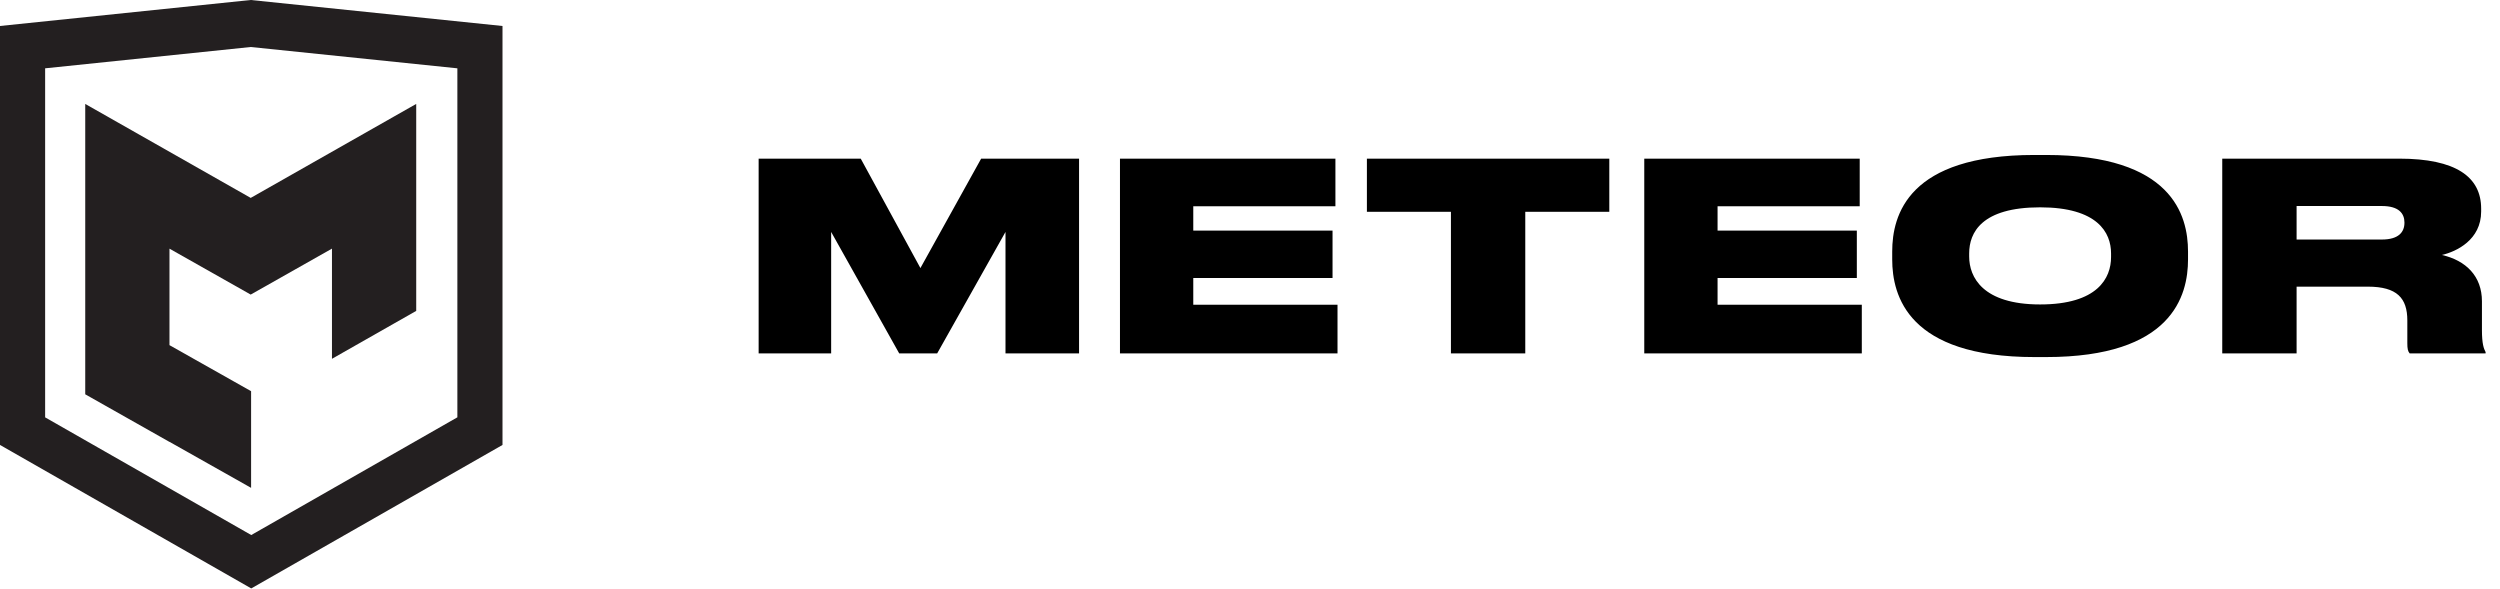 <?xml version="1.0" encoding="UTF-8"?> <svg xmlns="http://www.w3.org/2000/svg" width="191" height="45" viewBox="0 0 191 45" fill="none"> <g clip-path="url(#clip0_71_1415)"> <path fill-rule="evenodd" clip-rule="evenodd" d="M0 1.985V33.994L19.195 44.956L38.391 33.994V1.986L19.154 0L0 1.985ZM31.795 7.944V7.941L19.154 15.12L6.512 7.941V30.125L12.948 33.762V33.755L19.184 37.272V29.886L12.948 26.369V18.998L19.154 22.506L25.362 18.995V27.413L31.799 23.752V7.941L31.795 7.944ZM3.448 31.883V5.219L19.154 3.591L34.943 5.22V31.883L19.195 40.877L3.448 31.886V31.883Z" fill="#231F20"></path> <path d="M57.96 27H63.5V17.72L68.7 27H71.6L76.82 17.72V27H82.44V12.12H74.96L70.32 20.48L65.76 12.12H57.96V27ZM85.566 12.12V27H102.186V23.28H91.166V21.24H101.806V17.62H91.166V15.76H102.026V12.12H85.566ZM110.851 27H116.531V16.18H122.951V12.12H104.431V16.18H110.851V27ZM125.622 12.12V27H142.242V23.28H131.222V21.24H141.862V17.62H131.222V15.76H142.082V12.12H125.622ZM155.425 11.84C145.785 11.84 144.565 16.42 144.565 19.22V19.82C144.565 22.6 145.785 27.28 155.425 27.28H156.325C165.945 27.28 167.165 22.6 167.165 19.82V19.22C167.165 16.42 165.925 11.84 156.325 11.84H155.425ZM161.285 19.64C161.285 21.24 160.265 23.26 155.865 23.26C151.465 23.26 150.445 21.16 150.445 19.6V19.36C150.445 17.78 151.385 15.84 155.865 15.84C160.265 15.84 161.285 17.78 161.285 19.36V19.64ZM175.46 15.74H181.98C183.26 15.74 183.7 16.3 183.7 17V17.02C183.7 17.74 183.24 18.3 181.98 18.3H175.46V15.74ZM175.46 21.9H180.9C183.14 21.9 183.92 22.78 183.92 24.48V26.22C183.92 26.64 183.96 26.84 184.1 27H189.9V26.9C189.76 26.64 189.62 26.26 189.62 25.22V23.02C189.62 21.1 188.4 19.9 186.56 19.48C187.68 19.22 189.56 18.32 189.56 16.16V15.94C189.56 13.52 187.64 12.12 183.3 12.12H169.78V27H175.46V21.9Z" fill="black"></path> </g> <defs> <clipPath id="clip0_71_1415"> <rect width="191" height="45" fill="white"></rect> </clipPath> </defs> </svg> 